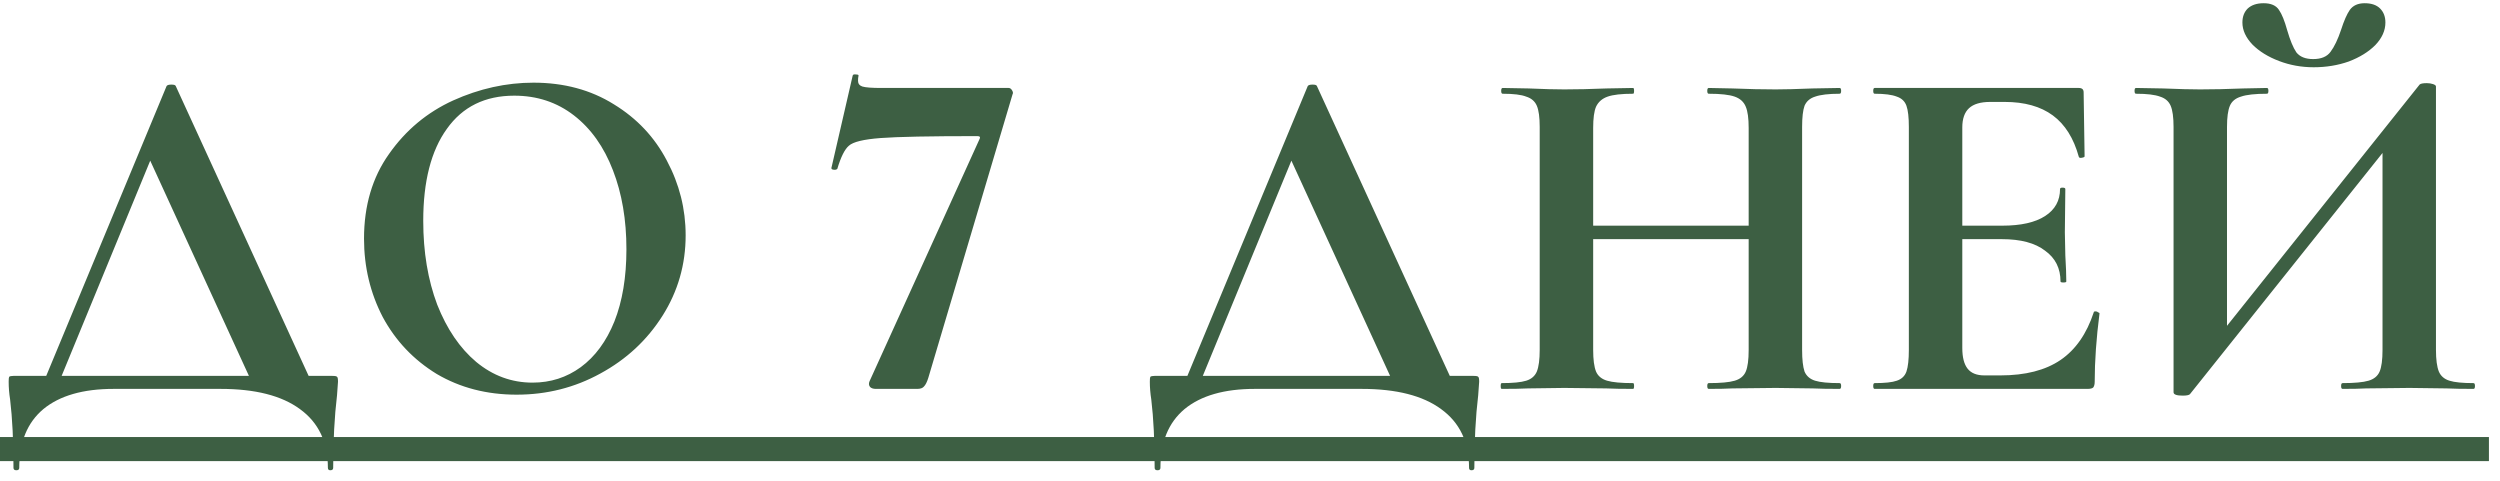 <?xml version="1.0" encoding="UTF-8"?> <svg xmlns="http://www.w3.org/2000/svg" width="135" height="26" viewBox="0 0 135 26" fill="none"><path d="M17.94 20.298C18.096 20.298 18.183 20.315 18.2 20.35C18.235 20.367 18.252 20.454 18.252 20.61C18.252 20.679 18.235 20.922 18.2 21.338C18.061 22.499 17.992 23.808 17.992 25.264C17.992 25.351 17.94 25.394 17.836 25.394C17.749 25.394 17.706 25.351 17.706 25.264C17.706 23.877 17.203 22.82 16.198 22.092C15.21 21.364 13.78 21 11.908 21H6.136C4.489 21 3.224 21.364 2.34 22.092C1.473 22.82 1.04 23.877 1.04 25.264C1.04 25.351 0.988 25.394 0.884 25.394C0.78 25.394 0.728 25.351 0.728 25.264C0.728 23.808 0.667 22.577 0.546 21.572C0.494 21.243 0.468 20.922 0.468 20.61C0.468 20.471 0.477 20.385 0.494 20.35C0.529 20.315 0.607 20.298 0.728 20.298H2.496L8.996 4.646C9.031 4.594 9.117 4.568 9.256 4.568C9.395 4.568 9.473 4.594 9.49 4.646L16.666 20.298H17.94ZM3.328 20.298H13.442L8.112 8.676L3.328 20.298ZM27.899 21.312C26.287 21.312 24.848 20.939 23.583 20.194C22.335 19.431 21.364 18.409 20.671 17.126C19.995 15.826 19.657 14.413 19.657 12.888C19.657 11.103 20.108 9.577 21.009 8.312C21.91 7.029 23.063 6.067 24.467 5.426C25.888 4.785 27.335 4.464 28.809 4.464C30.456 4.464 31.903 4.854 33.151 5.634C34.399 6.397 35.352 7.411 36.011 8.676C36.687 9.941 37.025 11.285 37.025 12.706C37.025 14.283 36.609 15.731 35.777 17.048C34.945 18.365 33.827 19.405 32.423 20.168C31.036 20.931 29.528 21.312 27.899 21.312ZM28.757 20.662C29.727 20.662 30.594 20.385 31.357 19.83C32.137 19.258 32.743 18.435 33.177 17.36C33.61 16.268 33.827 14.968 33.827 13.46C33.827 11.865 33.584 10.444 33.099 9.196C32.614 7.931 31.912 6.943 30.993 6.232C30.074 5.521 29 5.166 27.769 5.166C26.192 5.166 24.978 5.764 24.129 6.96C23.279 8.139 22.855 9.794 22.855 11.926C22.855 13.607 23.106 15.115 23.609 16.45C24.129 17.767 24.831 18.799 25.715 19.544C26.616 20.289 27.63 20.662 28.757 20.662ZM50.129 20.402C50.059 20.627 49.981 20.783 49.895 20.87C49.825 20.957 49.704 21 49.531 21H47.295C47.156 21 47.052 20.965 46.983 20.896C46.913 20.809 46.905 20.705 46.957 20.584L52.885 7.532C52.954 7.411 52.919 7.35 52.781 7.35C50.215 7.35 48.474 7.385 47.555 7.454C46.636 7.523 46.064 7.662 45.839 7.87C45.614 8.061 45.406 8.477 45.215 9.118C45.18 9.153 45.137 9.17 45.085 9.17C45.033 9.17 44.981 9.161 44.929 9.144C44.894 9.109 44.886 9.075 44.903 9.04L46.047 4.074C46.064 4.022 46.125 4.005 46.229 4.022C46.333 4.022 46.376 4.048 46.359 4.1C46.342 4.169 46.333 4.256 46.333 4.36C46.333 4.516 46.411 4.62 46.567 4.672C46.74 4.724 47.078 4.75 47.581 4.75H54.471C54.54 4.75 54.601 4.793 54.653 4.88C54.705 4.967 54.714 5.036 54.679 5.088L50.129 20.402ZM79.563 20.298C79.719 20.298 79.806 20.315 79.823 20.35C79.858 20.367 79.875 20.454 79.875 20.61C79.875 20.679 79.858 20.922 79.823 21.338C79.684 22.499 79.615 23.808 79.615 25.264C79.615 25.351 79.563 25.394 79.459 25.394C79.372 25.394 79.329 25.351 79.329 25.264C79.329 23.877 78.826 22.82 77.821 22.092C76.833 21.364 75.403 21 73.531 21H67.759C66.112 21 64.847 21.364 63.963 22.092C63.096 22.82 62.663 23.877 62.663 25.264C62.663 25.351 62.611 25.394 62.507 25.394C62.403 25.394 62.351 25.351 62.351 25.264C62.351 23.808 62.29 22.577 62.169 21.572C62.117 21.243 62.091 20.922 62.091 20.61C62.091 20.471 62.1 20.385 62.117 20.35C62.152 20.315 62.23 20.298 62.351 20.298H64.119L70.619 4.646C70.654 4.594 70.74 4.568 70.879 4.568C71.018 4.568 71.096 4.594 71.113 4.646L78.289 20.298H79.563ZM64.951 20.298H75.065L69.735 8.676L64.951 20.298ZM99.343 20.688C99.394 20.688 99.421 20.74 99.421 20.844C99.421 20.948 99.394 21 99.343 21C98.736 21 98.251 20.991 97.886 20.974L95.885 20.948L93.544 20.974C93.233 20.991 92.808 21 92.27 21C92.219 21 92.192 20.948 92.192 20.844C92.192 20.74 92.219 20.688 92.27 20.688C92.912 20.688 93.38 20.645 93.674 20.558C93.969 20.471 94.168 20.307 94.272 20.064C94.376 19.821 94.428 19.431 94.428 18.894V12.914H86.031V18.894C86.031 19.414 86.082 19.804 86.186 20.064C86.29 20.307 86.49 20.471 86.784 20.558C87.079 20.645 87.547 20.688 88.189 20.688C88.223 20.688 88.24 20.74 88.24 20.844C88.24 20.948 88.223 21 88.189 21C87.582 21 87.097 20.991 86.733 20.974L84.471 20.948L82.52 20.974C82.174 20.991 81.697 21 81.091 21C81.056 21 81.038 20.948 81.038 20.844C81.038 20.74 81.056 20.688 81.091 20.688C81.697 20.688 82.139 20.645 82.416 20.558C82.694 20.471 82.885 20.307 82.989 20.064C83.093 19.804 83.144 19.414 83.144 18.894V6.856C83.144 6.336 83.093 5.955 82.989 5.712C82.885 5.469 82.694 5.305 82.416 5.218C82.156 5.114 81.732 5.062 81.142 5.062C81.091 5.062 81.064 5.01 81.064 4.906C81.064 4.802 81.091 4.75 81.142 4.75L82.546 4.776C83.344 4.811 83.985 4.828 84.471 4.828C85.129 4.828 85.892 4.811 86.758 4.776L88.189 4.75C88.223 4.75 88.24 4.802 88.24 4.906C88.24 5.01 88.223 5.062 88.189 5.062C87.564 5.062 87.105 5.114 86.811 5.218C86.516 5.322 86.308 5.504 86.186 5.764C86.082 6.007 86.031 6.388 86.031 6.908V12.186H94.428V6.908C94.428 6.388 94.376 6.007 94.272 5.764C94.168 5.504 93.969 5.322 93.674 5.218C93.38 5.114 92.912 5.062 92.27 5.062C92.219 5.062 92.192 5.01 92.192 4.906C92.192 4.802 92.219 4.75 92.27 4.75L93.544 4.776C94.411 4.811 95.191 4.828 95.885 4.828C96.353 4.828 97.02 4.811 97.886 4.776L99.343 4.75C99.394 4.75 99.421 4.802 99.421 4.906C99.421 5.01 99.394 5.062 99.343 5.062C98.753 5.062 98.311 5.114 98.016 5.218C97.739 5.305 97.549 5.469 97.445 5.712C97.358 5.955 97.314 6.336 97.314 6.856V18.894C97.314 19.414 97.358 19.804 97.445 20.064C97.549 20.307 97.739 20.471 98.016 20.558C98.294 20.645 98.736 20.688 99.343 20.688ZM113.062 16.866C113.062 16.831 113.097 16.814 113.166 16.814C113.218 16.814 113.261 16.831 113.296 16.866C113.348 16.883 113.374 16.901 113.374 16.918C113.201 18.27 113.114 19.501 113.114 20.61C113.114 20.749 113.088 20.853 113.036 20.922C112.984 20.974 112.88 21 112.724 21H101.232C101.18 21 101.154 20.948 101.154 20.844C101.154 20.74 101.18 20.688 101.232 20.688C101.787 20.688 102.185 20.645 102.428 20.558C102.688 20.471 102.861 20.307 102.948 20.064C103.035 19.804 103.078 19.414 103.078 18.894V6.856C103.078 6.336 103.035 5.955 102.948 5.712C102.861 5.469 102.688 5.305 102.428 5.218C102.168 5.114 101.769 5.062 101.232 5.062C101.18 5.062 101.154 5.01 101.154 4.906C101.154 4.802 101.18 4.75 101.232 4.75H112.256C112.429 4.75 112.516 4.828 112.516 4.984L112.568 8.442C112.568 8.477 112.516 8.503 112.412 8.52C112.325 8.537 112.273 8.52 112.256 8.468C111.979 7.463 111.511 6.717 110.852 6.232C110.193 5.747 109.327 5.504 108.252 5.504H107.472C106.952 5.504 106.571 5.617 106.328 5.842C106.085 6.067 105.964 6.414 105.964 6.882V12.186H108.122C109.127 12.186 109.899 12.013 110.436 11.666C110.973 11.319 111.242 10.834 111.242 10.21C111.242 10.158 111.285 10.132 111.372 10.132C111.476 10.132 111.528 10.158 111.528 10.21L111.502 12.55L111.528 13.798C111.563 14.387 111.58 14.855 111.58 15.202C111.58 15.237 111.528 15.254 111.424 15.254C111.32 15.254 111.268 15.237 111.268 15.202C111.268 14.491 110.991 13.937 110.436 13.538C109.899 13.122 109.119 12.914 108.096 12.914H105.964V18.79C105.964 19.293 106.059 19.665 106.25 19.908C106.441 20.151 106.744 20.272 107.16 20.272H108.018C109.37 20.272 110.453 19.995 111.268 19.44C112.083 18.885 112.681 18.027 113.062 16.866ZM124.938 3.632C124.279 3.632 123.655 3.519 123.066 3.294C122.476 3.069 122 2.774 121.636 2.41C121.272 2.029 121.09 1.63 121.09 1.214C121.09 0.902 121.185 0.651 121.376 0.46C121.584 0.269 121.87 0.174 122.234 0.174C122.632 0.174 122.91 0.295 123.066 0.538C123.222 0.763 123.369 1.127 123.508 1.63C123.664 2.167 123.828 2.566 124.002 2.826C124.192 3.069 124.496 3.19 124.912 3.19C125.345 3.19 125.657 3.06 125.848 2.8C126.056 2.523 126.246 2.124 126.42 1.604C126.576 1.119 126.732 0.763 126.888 0.538C127.061 0.295 127.33 0.174 127.694 0.174C128.058 0.174 128.335 0.269 128.526 0.46C128.716 0.651 128.812 0.902 128.812 1.214C128.812 1.647 128.63 2.055 128.266 2.436C127.902 2.8 127.425 3.095 126.836 3.32C126.246 3.528 125.614 3.632 124.938 3.632ZM133.57 20.688C133.622 20.688 133.648 20.74 133.648 20.844C133.648 20.948 133.622 21 133.57 21C132.963 21 132.478 20.991 132.114 20.974L130.112 20.948L127.772 20.974C127.46 20.991 127.035 21 126.498 21C126.446 21 126.42 20.948 126.42 20.844C126.42 20.74 126.446 20.688 126.498 20.688C127.139 20.688 127.607 20.645 127.902 20.558C128.196 20.471 128.396 20.307 128.5 20.064C128.604 19.821 128.656 19.431 128.656 18.894V8.26L118.256 21.286C118.204 21.338 118.074 21.364 117.866 21.364C117.536 21.364 117.372 21.303 117.372 21.182V6.856C117.372 6.336 117.32 5.955 117.216 5.712C117.112 5.469 116.921 5.305 116.644 5.218C116.366 5.114 115.933 5.062 115.344 5.062C115.292 5.062 115.266 5.01 115.266 4.906C115.266 4.802 115.292 4.75 115.344 4.75L116.8 4.776C117.666 4.811 118.334 4.828 118.802 4.828C119.495 4.828 120.275 4.811 121.142 4.776L122.416 4.75C122.468 4.75 122.494 4.802 122.494 4.906C122.494 5.01 122.468 5.062 122.416 5.062C121.774 5.062 121.306 5.114 121.012 5.218C120.717 5.305 120.518 5.469 120.414 5.712C120.31 5.955 120.258 6.336 120.258 6.856V17.594L130.658 4.568C130.71 4.516 130.84 4.49 131.048 4.49C131.169 4.49 131.282 4.507 131.386 4.542C131.49 4.577 131.542 4.62 131.542 4.672V18.894C131.542 19.414 131.594 19.804 131.698 20.064C131.802 20.307 131.992 20.471 132.27 20.558C132.547 20.645 132.98 20.688 133.57 20.688Z" fill="#3D5F43"></path><path d="M0 23.6H18.694V24.9H0V23.6ZM18.383 23.6H38.299V24.9H18.383V23.6ZM38.289 23.6H55.537V24.9H38.289V23.6ZM55.529 23.6H80.317V24.9H55.529V23.6ZM80.311 23.6H100.175V24.9H80.311V23.6ZM100.166 23.6H114.518V24.9H100.166V23.6ZM114.512 23.6H134.402V24.9H114.512V23.6Z" fill="#3D5F43"></path></svg> 